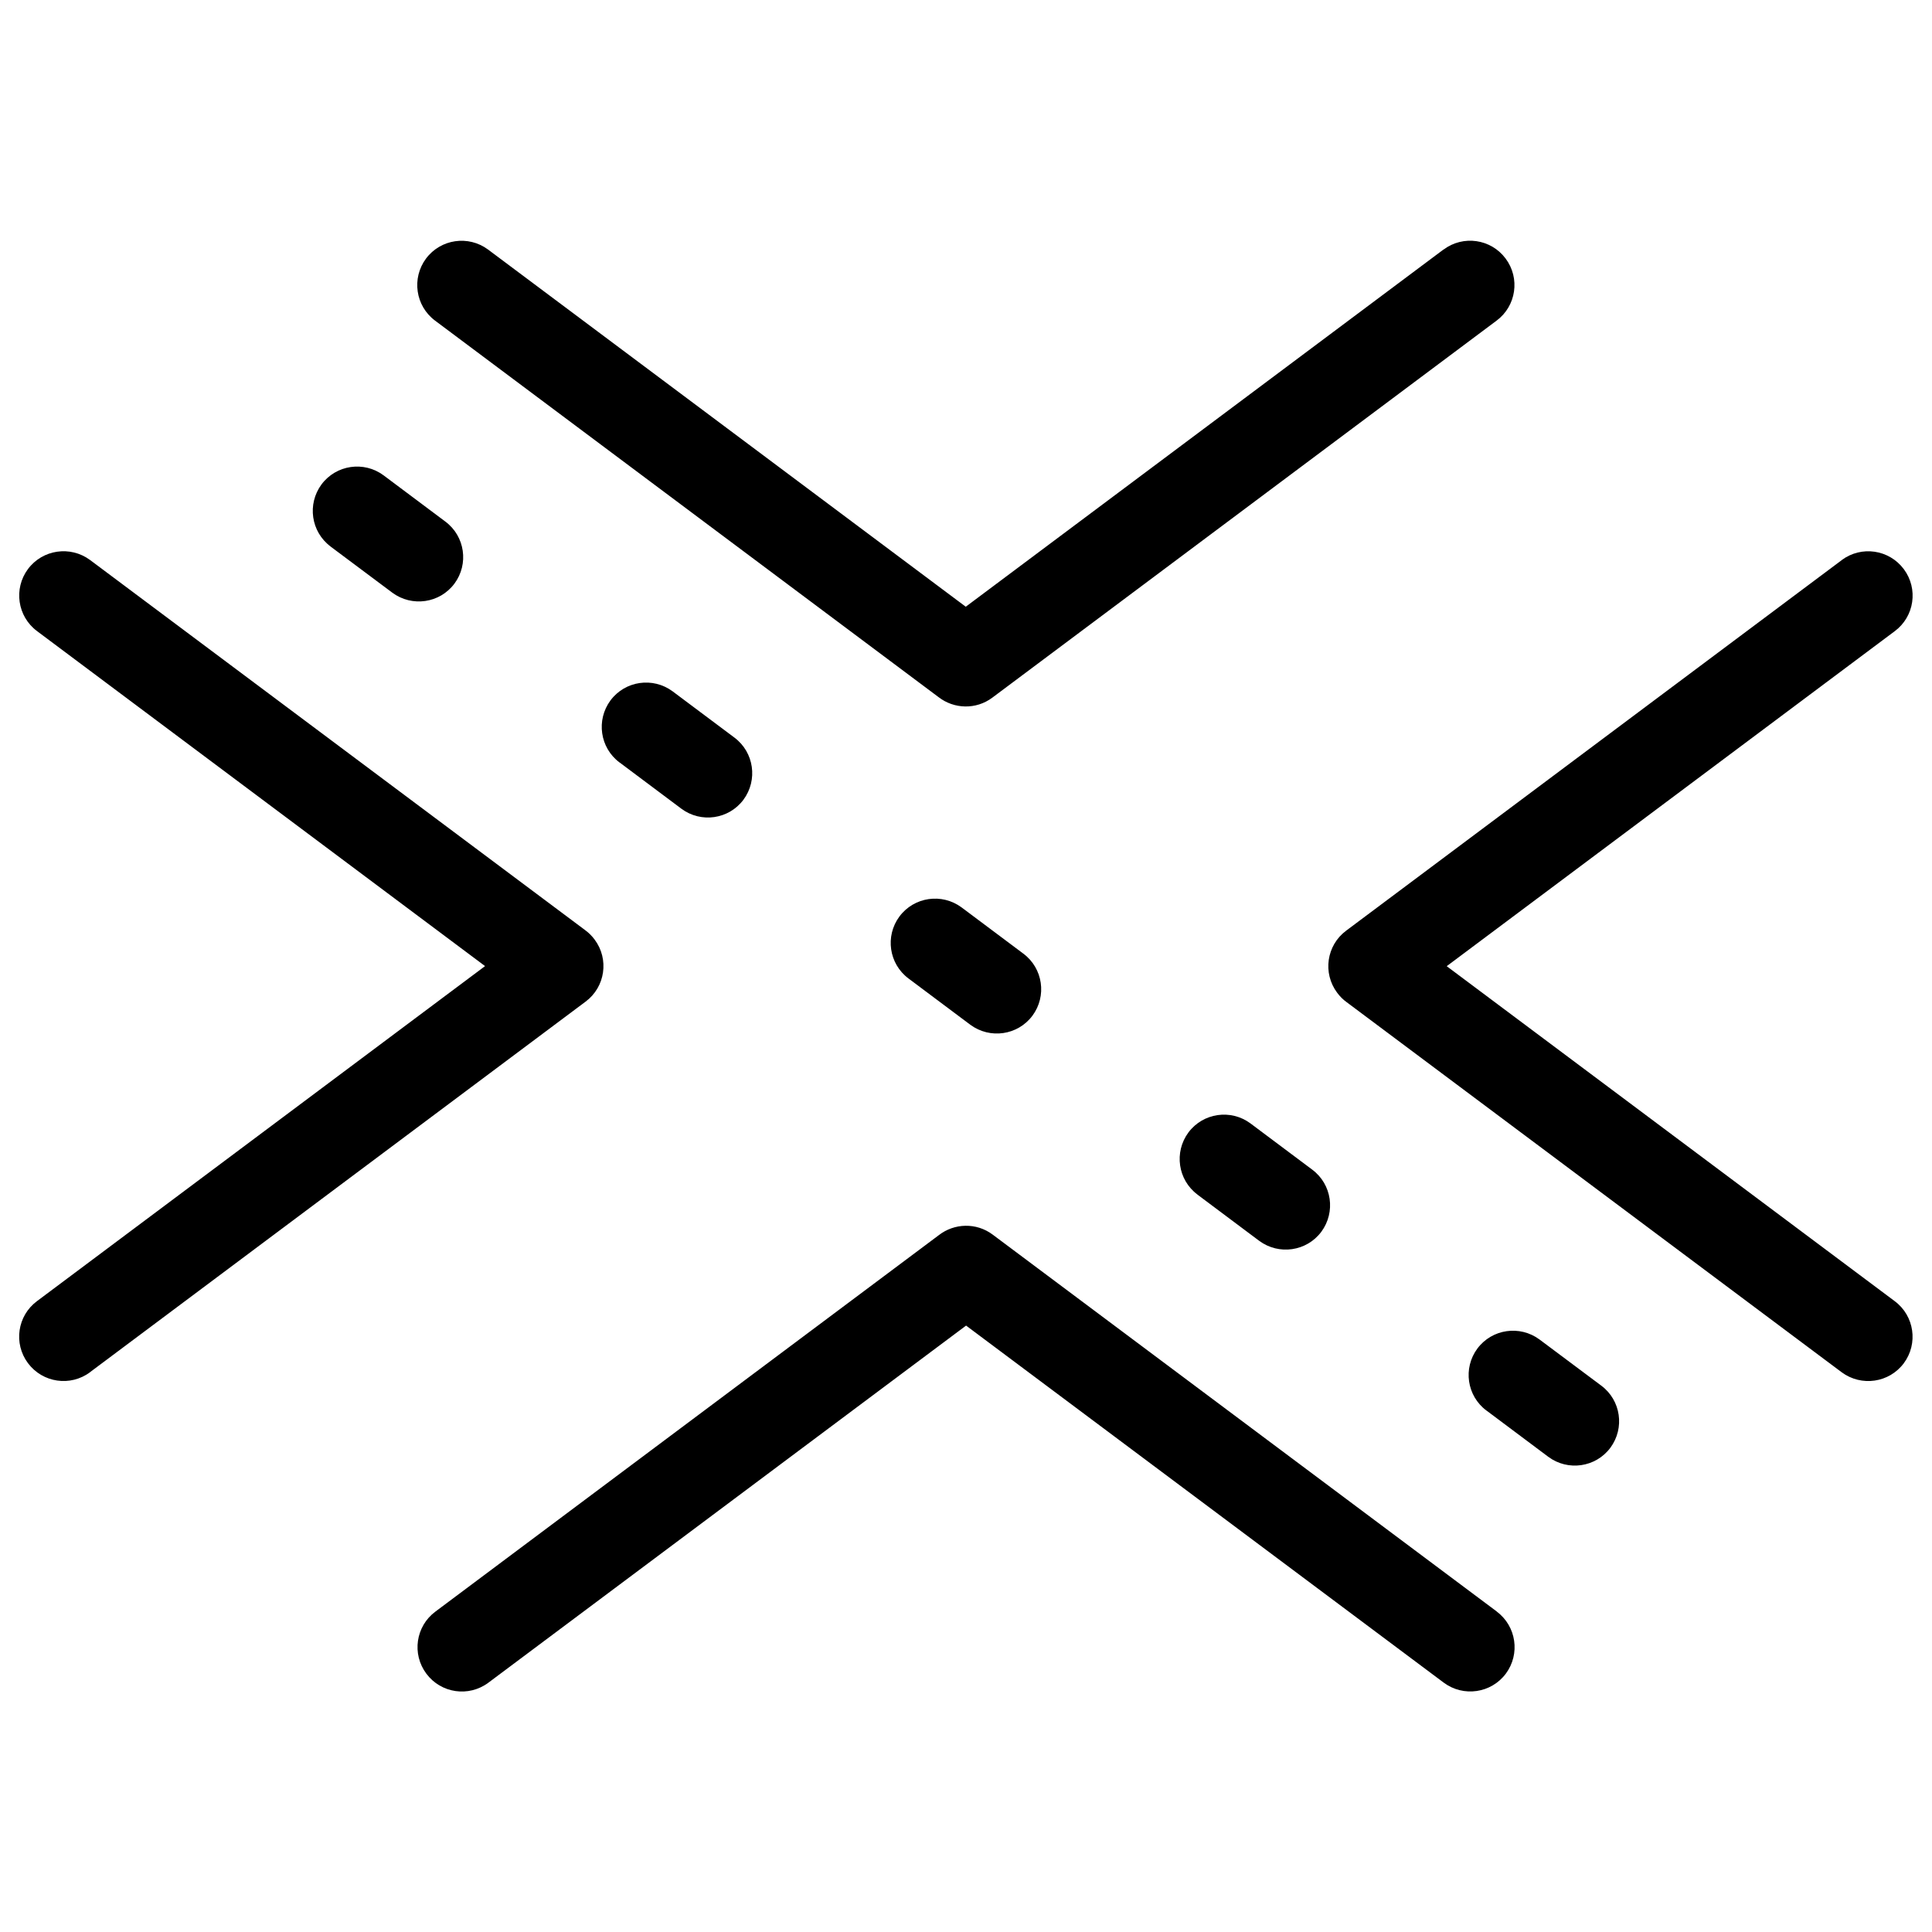 <?xml version="1.0" encoding="UTF-8"?>
<svg width="1200pt" height="1200pt" version="1.1" viewBox="0 0 1200 1200" xmlns="http://www.w3.org/2000/svg">
 <path d="m929.68 1001c12.188 9.094 14.672 26.344 5.625 38.531-9.094 12.188-26.344 14.672-38.531 5.625l-296.72-221.81-296.72 221.81c-12.188 9.094-29.438 6.609-38.531-5.625-9.094-12.188-6.609-29.438 5.625-38.531l312.74-233.86c9.562-7.406 23.203-7.922 33.375-0.328l313.22 234.19zm-6.422-124.87c-12.188-9.094-14.672-26.344-5.625-38.531 9.094-12.188 26.344-14.672 38.578-5.625l38.391 28.688c12.188 9.094 14.672 26.344 5.625 38.578-9.094 12.188-26.344 14.672-38.531 5.625l-38.391-28.734zm-179.48-134.16c-12.188-9.094-14.672-26.344-5.625-38.578 9.094-12.188 26.344-14.672 38.531-5.625l38.391 28.734c12.188 9.094 14.672 26.344 5.625 38.578-9.094 12.188-26.344 14.672-38.578 5.625l-38.391-28.734zm-179.48-134.21c-12.188-9.094-14.672-26.344-5.625-38.531 9.094-12.188 26.344-14.672 38.578-5.625l38.391 28.734c12.188 9.094 14.672 26.344 5.625 38.531-9.094 12.188-26.344 14.672-38.578 5.625zm-179.48-134.16c-12.188-9.094-14.672-26.344-5.625-38.578 9.094-12.188 26.344-14.672 38.578-5.625l38.391 28.734c12.188 9.094 14.672 26.344 5.625 38.578-9.094 12.188-26.344 14.672-38.531 5.625l-38.391-28.734zm-179.48-134.16c-12.188-9.094-14.672-26.344-5.625-38.578 9.094-12.188 26.344-14.672 38.531-5.625l38.391 28.734c12.188 9.094 14.672 26.344 5.625 38.531-9.094 12.188-26.344 14.672-38.578 5.625l-38.391-28.688zm938.58 8.438c12.188-9.094 29.438-6.609 38.578 5.625 9.094 12.188 6.609 29.438-5.625 38.531l-278.29 208.08 278.29 208.08c12.188 9.094 14.672 26.344 5.625 38.531-9.094 12.188-26.344 14.672-38.578 5.625l-307.4-229.82c-2.25-1.594-4.266-3.609-6-5.953-9.094-12.188-6.609-29.438 5.625-38.531l307.82-230.16zm-247.26-192.89c12.188-9.094 29.438-6.609 38.531 5.625 9.094 12.188 6.609 29.438-5.625 38.531l-313.22 234.19c-10.172 7.594-23.812 7.078-33.375-0.328l-312.74-233.86c-12.188-9.094-14.672-26.344-5.625-38.531 9.094-12.188 26.344-14.672 38.531-5.625l296.72 221.86 296.72-221.86zm-840.71 697.31c-12.188 9.094-29.438 6.609-38.578-5.625-9.094-12.188-6.609-29.438 5.625-38.531l278.29-208.08-278.29-208.08c-12.188-9.094-14.672-26.344-5.625-38.531 9.094-12.188 26.344-14.672 38.578-5.625l307.4 229.82c2.25 1.641 4.266 3.609 6 5.953 9.094 12.188 6.609 29.438-5.625 38.531l-307.82 230.16z"/>
</svg>
